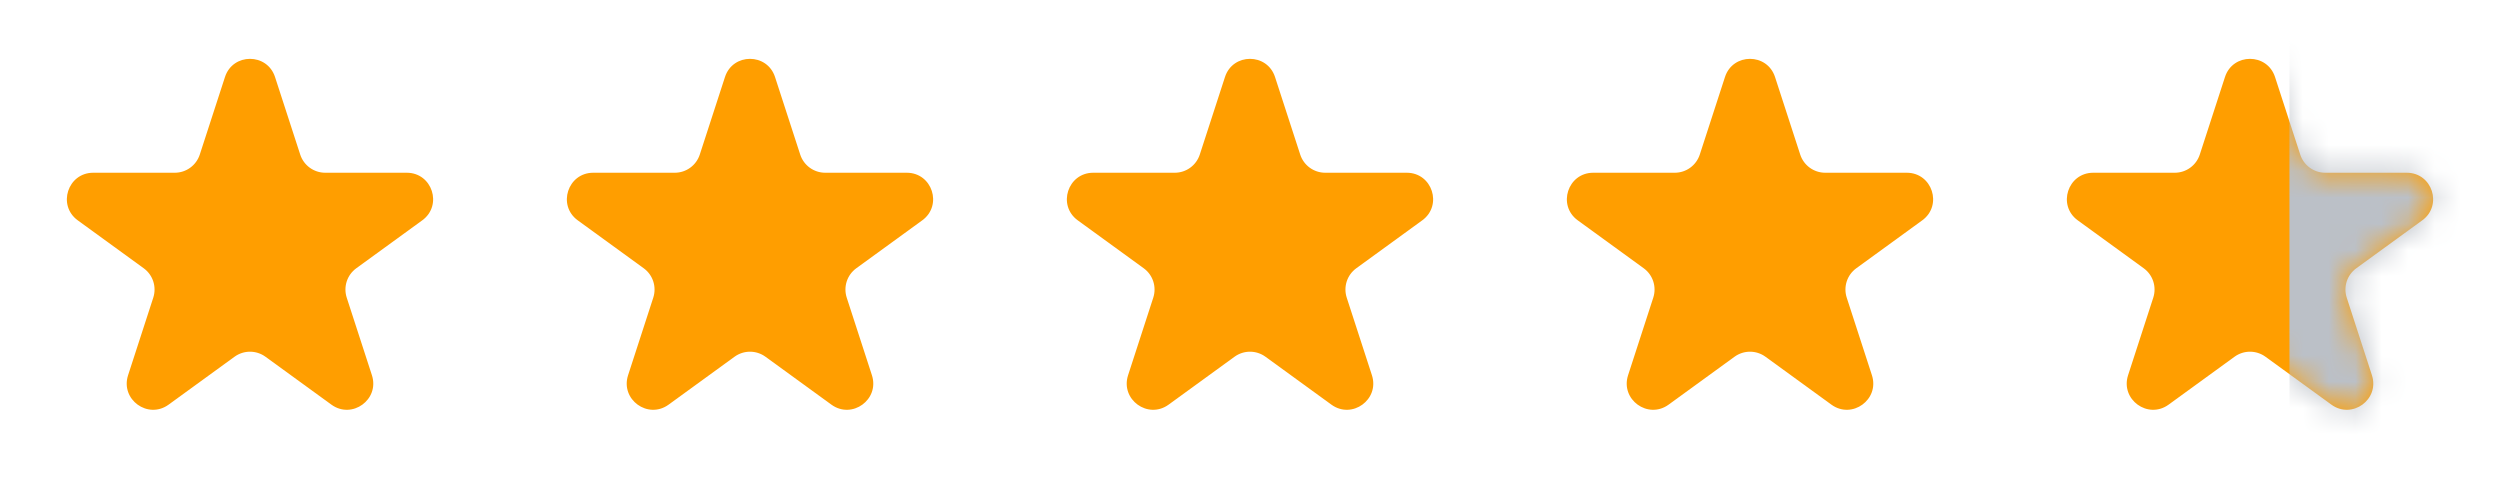<svg width="95" height="19" viewBox="0 0 95 19" fill="none" xmlns="http://www.w3.org/2000/svg">
<path d="M8.549 2.927C8.848 2.006 10.152 2.006 10.451 2.927L11.408 5.873C11.542 6.285 11.926 6.564 12.359 6.564H15.457C16.426 6.564 16.829 7.804 16.045 8.373L13.539 10.194C13.188 10.449 13.042 10.9 13.176 11.312L14.133 14.259C14.432 15.18 13.378 15.946 12.594 15.377L10.088 13.556C9.737 13.301 9.263 13.301 8.912 13.556L6.406 15.377C5.622 15.946 4.568 15.18 4.867 14.259L5.824 11.312C5.958 10.9 5.812 10.449 5.461 10.194L2.955 8.373C2.171 7.804 2.574 6.564 3.543 6.564H6.641C7.074 6.564 7.458 6.285 7.592 5.873L8.549 2.927Z" fill="#FF9E00"/>
<path d="M27.549 2.927C27.848 2.006 29.152 2.006 29.451 2.927L30.408 5.873C30.542 6.285 30.926 6.564 31.359 6.564H34.457C35.426 6.564 35.829 7.804 35.045 8.373L32.539 10.194C32.188 10.449 32.042 10.9 32.176 11.312L33.133 14.259C33.432 15.18 32.378 15.946 31.594 15.377L29.088 13.556C28.737 13.301 28.263 13.301 27.912 13.556L25.406 15.377C24.622 15.946 23.568 15.18 23.867 14.259L24.824 11.312C24.958 10.9 24.812 10.449 24.461 10.194L21.955 8.373C21.171 7.804 21.574 6.564 22.543 6.564H25.641C26.074 6.564 26.458 6.285 26.592 5.873L27.549 2.927Z" fill="#FF9E00"/>
<path d="M46.549 2.927C46.848 2.006 48.152 2.006 48.451 2.927L49.408 5.873C49.542 6.285 49.926 6.564 50.359 6.564H53.457C54.426 6.564 54.829 7.804 54.045 8.373L51.539 10.194C51.188 10.449 51.042 10.9 51.176 11.312L52.133 14.259C52.432 15.18 51.378 15.946 50.594 15.377L48.088 13.556C47.737 13.301 47.263 13.301 46.912 13.556L44.406 15.377C43.622 15.946 42.568 15.18 42.867 14.259L43.824 11.312C43.958 10.9 43.812 10.449 43.461 10.194L40.955 8.373C40.171 7.804 40.574 6.564 41.543 6.564H44.641C45.074 6.564 45.458 6.285 45.592 5.873L46.549 2.927Z" fill="#FF9E00"/>
<path d="M65.549 2.927C65.848 2.006 67.152 2.006 67.451 2.927L68.408 5.873C68.542 6.285 68.926 6.564 69.359 6.564H72.457C73.426 6.564 73.829 7.804 73.045 8.373L70.539 10.194C70.188 10.449 70.042 10.9 70.176 11.312L71.133 14.259C71.432 15.18 70.378 15.946 69.594 15.377L67.088 13.556C66.737 13.301 66.263 13.301 65.912 13.556L63.406 15.377C62.622 15.946 61.568 15.18 61.867 14.259L62.824 11.312C62.958 10.9 62.812 10.449 62.461 10.194L59.955 8.373C59.171 7.804 59.574 6.564 60.543 6.564H63.641C64.074 6.564 64.458 6.285 64.592 5.873L65.549 2.927Z" fill="#FF9E00"/>
<path d="M84.549 2.927C84.848 2.006 86.152 2.006 86.451 2.927L87.408 5.873C87.542 6.285 87.926 6.564 88.359 6.564H91.457C92.426 6.564 92.829 7.804 92.045 8.373L89.539 10.194C89.188 10.449 89.042 10.9 89.176 11.312L90.133 14.259C90.432 15.18 89.378 15.946 88.594 15.377L86.088 13.556C85.737 13.301 85.263 13.301 84.912 13.556L82.406 15.377C81.622 15.946 80.568 15.18 80.867 14.259L81.824 11.312C81.958 10.9 81.812 10.449 81.461 10.194L78.955 8.373C78.171 7.804 78.574 6.564 79.543 6.564H82.641C83.074 6.564 83.458 6.285 83.592 5.873L84.549 2.927Z" fill="#FF9E00"/>
<mask id="mask0_40_60855" style="mask-type:alpha" maskUnits="userSpaceOnUse" x="78" y="2" width="15" height="14">
<path d="M84.549 2.927C84.848 2.006 86.152 2.006 86.451 2.927L87.408 5.873C87.542 6.285 87.926 6.564 88.359 6.564H91.457C92.426 6.564 92.829 7.804 92.045 8.373L89.539 10.194C89.188 10.449 89.042 10.9 89.176 11.312L90.133 14.259C90.432 15.18 89.378 15.946 88.594 15.377L86.088 13.556C85.737 13.301 85.263 13.301 84.912 13.556L82.406 15.377C81.622 15.946 80.568 15.18 80.867 14.259L81.824 11.312C81.958 10.9 81.812 10.449 81.461 10.194L78.955 8.373C78.171 7.804 78.574 6.564 79.543 6.564H82.641C83.074 6.564 83.458 6.285 83.592 5.873L84.549 2.927Z" fill="#FF8C00"/>
</mask>
<g mask="url(#mask0_40_60855)">
<rect x="87" y="-18" width="72" height="74" fill="#BBC0C7"/>
</g>
</svg>
